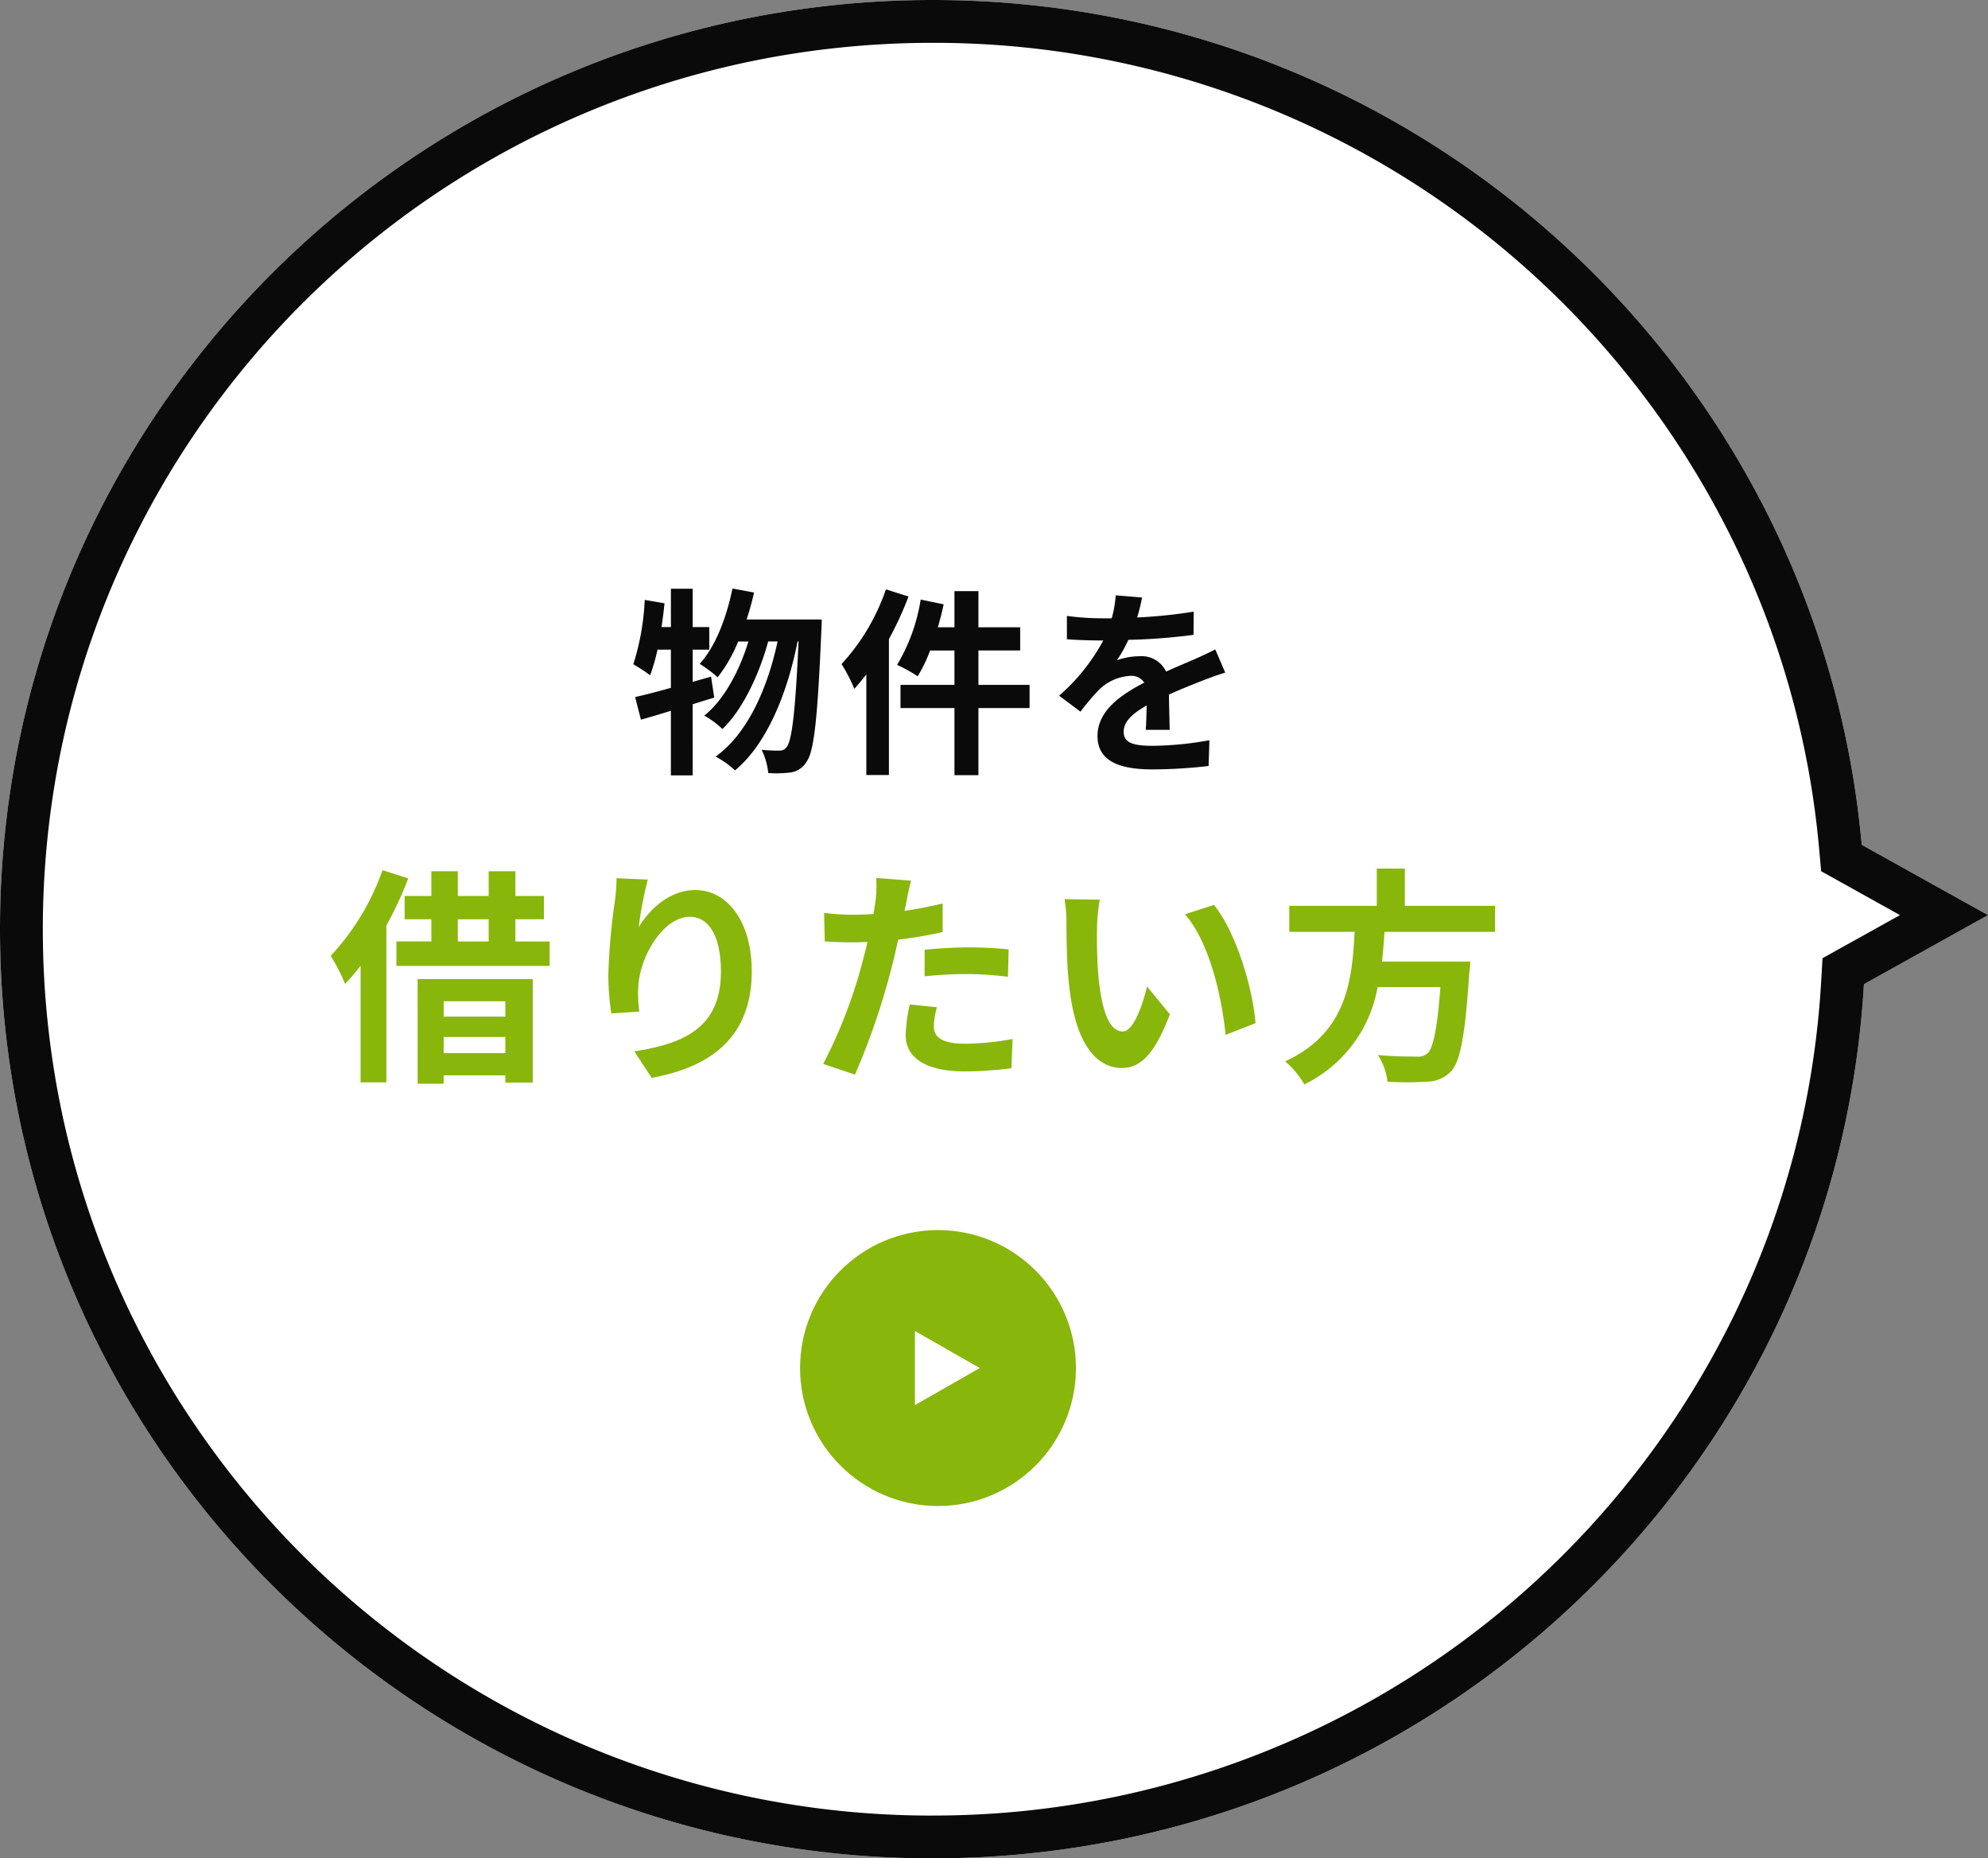 <svg xmlns="http://www.w3.org/2000/svg" width="208.936" height="195.268" viewBox="0 0 208.936 195.268">
  <rect x="0" y="0" width="208.936" height="195.268" fill="#808080" stroke="none"/>
  <g id="Group_39860" data-name="Group 39860" transform="translate(-504.204 -206.838)">
    <path id="Union_1" data-name="Union 1" d="M0,97.635C0,43.712,43.889,0,98.031,0c51.14,0,93.136,39,97.634,88.769l13.272,7.387-13.041,7.259c-3.006,51.229-45.672,91.854-97.864,91.854C43.889,195.268,0,151.555,0,97.635Z" transform="translate(504.204 206.838)" fill="#fff"/>
    <path id="合体_1_-_アウトライン" data-name="合体 1 - アウトライン" d="M98.031,190.768a93.583,93.583,0,0,0,84.58-53.323A92.014,92.014,0,0,0,191.4,103.15l.145-2.467,8.136-4.529L191.4,91.543l-.214-2.37a91.968,91.968,0,0,0-9.5-33.246A93.517,93.517,0,0,0,98.031,4.5,94.635,94.635,0,0,0,79.173,6.393a93.535,93.535,0,0,0-67.327,55A92.348,92.348,0,0,0,6.4,78.864a93.7,93.7,0,0,0,0,37.542A92.389,92.389,0,0,0,20.466,149.7a93.519,93.519,0,0,0,77.565,41.072m0,4.5C43.889,195.268,0,151.555,0,97.635S43.889,0,98.031,0c51.14,0,93.136,39,97.634,88.769l13.272,7.387-13.041,7.259C192.889,154.643,150.223,195.268,98.031,195.268Z" transform="translate(504.204 206.838)" fill="#0a0a0a"/>
    <path id="Path_106901" data-name="Path 106901" d="M-23.751-8.526l-1.932.546v-3.381h1.743v-2.373h-1.743v-4.032h-2.289v4.032h-.987c.126-.84.231-1.659.315-2.5l-2.079-.357a26.248,26.248,0,0,1-1.2,6.762,18.271,18.271,0,0,1,1.764,1.155,19.086,19.086,0,0,0,.777-2.688h1.407V-7.35c-1.428.4-2.709.735-3.759.966l.609,2.373c.966-.252,2.016-.588,3.15-.924V1.848h2.289V-5.628c.777-.231,1.512-.483,2.268-.693Zm3.738-6.006c.294-.924.567-1.869.777-2.835l-2.268-.42c-.63,3.087-1.785,6.09-3.444,7.917a14.249,14.249,0,0,1,1.89,1.407A15.637,15.637,0,0,0-20.9-12.222h1.071c-.924,3.045-2.562,6.153-4.641,7.791a8.826,8.826,0,0,1,1.911,1.407c2.121-2.016,3.885-5.775,4.809-9.2h.987c-1.05,4.914-3.15,9.681-6.51,12.1a9.317,9.317,0,0,1,2.037,1.449c3.381-2.793,5.544-8.253,6.573-13.545h.105c-.336,7.539-.714,10.4-1.239,11.067a.877.877,0,0,1-.777.4A17.034,17.034,0,0,1-18.438-.84,6.981,6.981,0,0,1-17.745,1.6a12.007,12.007,0,0,0,2.373-.063A2.3,2.3,0,0,0-13.734.441c.8-1.05,1.176-4.473,1.575-13.839.021-.294.042-1.134.042-1.134ZM-5.376-17.7a22.237,22.237,0,0,1-4.662,7.854,17.066,17.066,0,0,1,1.344,2.6c.42-.462.84-.987,1.26-1.512V1.806h2.373v-14.28A35.575,35.575,0,0,0-3-16.947ZM9.723-7.665H4.347v-3.612H8.736v-2.436H4.347v-3.8H1.827v3.8H.084c.231-.8.441-1.6.609-2.415l-2.415-.5A19.275,19.275,0,0,1-4.2-9.765a16.139,16.139,0,0,1,2.163,1.2,14.819,14.819,0,0,0,1.3-2.709H1.827v3.612h-5.67v2.436h5.67V1.827h2.52V-5.229H9.723Zm11.823-9.177-2.772-.231a11.675,11.675,0,0,1-.42,2.415H17.346a27.325,27.325,0,0,1-3.7-.252v2.457c1.155.084,2.688.126,3.549.126h.273a20.609,20.609,0,0,1-4.641,5.8l2.247,1.68a24.179,24.179,0,0,1,1.953-2.31A5.115,5.115,0,0,1,20.307-8.61a1.616,1.616,0,0,1,1.47.714c-2.394,1.239-4.914,2.919-4.914,5.607C16.863.42,19.3,1.218,22.6,1.218A52.532,52.532,0,0,0,28.539.861l.084-2.709a34.354,34.354,0,0,1-5.964.588c-2.058,0-3.045-.315-3.045-1.47,0-1.05.84-1.869,2.415-2.772-.021.924-.042,1.932-.1,2.562h2.52c-.021-.966-.063-2.52-.084-3.7,1.281-.588,2.478-1.05,3.423-1.428.714-.273,1.827-.693,2.5-.882l-1.05-2.436c-.777.4-1.512.735-2.331,1.092-.861.378-1.743.735-2.835,1.239a2.844,2.844,0,0,0-2.793-1.617,7.116,7.116,0,0,0-2.373.42,14.662,14.662,0,0,0,1.2-2.142,62.557,62.557,0,0,0,6.846-.525l.021-2.436a53.165,53.165,0,0,1-5.943.609A20.091,20.091,0,0,0,21.546-16.842Z" transform="translate(602.688 286.464)" fill="#0a0a0a"/>
    <path id="Path_106900" data-name="Path 106900" d="M-56.184-20.256a25.507,25.507,0,0,1-5.448,9A18.079,18.079,0,0,1-60.12-8.3a22.053,22.053,0,0,0,1.632-1.92V2.04h2.712V-14.448a38.251,38.251,0,0,0,2.3-4.944ZM-43.272-6.48v1.608h-6.48V-6.48Zm-6.48,5.448v-1.7h6.48v1.7Zm-2.736,3.216h2.736V1.3h6.48v.768h2.88V-8.808h-12.1Zm4.224-17.28h3.24v2.328h-3.24Zm6.048,2.328V-15.1h3v-2.448h-3v-2.592h-2.808v2.592h-3.24v-2.592h-2.784v2.592h-2.808V-15.1h2.808v2.328H-54.72V-10.2h16.1v-2.568Zm13.92-6.5-3.288-.144a21.256,21.256,0,0,1-.192,2.52,63.149,63.149,0,0,0-.672,7.68,27.147,27.147,0,0,0,.312,4.008l2.952-.192a12.549,12.549,0,0,1-.12-2.544c.12-3.168,2.592-7.416,5.424-7.416,2.016,0,3.264,2.064,3.264,5.76,0,5.808-3.768,7.56-9.1,8.376l1.824,2.784C-21.528.408-17.376-2.832-17.376-9.624c0-5.28-2.592-8.544-5.928-8.544-2.712,0-4.8,2.016-5.952,3.888A39.133,39.133,0,0,1-28.3-19.272ZM2.088-5.856-.768-6.144A16.783,16.783,0,0,0-1.2-2.928C-1.2-.5.984.888,5.016.888a38.526,38.526,0,0,0,4.9-.336l.12-3.072a28.166,28.166,0,0,1-4.992.5c-2.568,0-3.288-.792-3.288-1.848A8.223,8.223,0,0,1,2.088-5.856Zm-2.712-13.3L-4.3-19.44a12.3,12.3,0,0,1-.072,2.424q-.072.576-.216,1.368-1.116.072-2.16.072a23.751,23.751,0,0,1-3.024-.192l.072,3c.84.048,1.752.1,2.9.1.5,0,1.032-.024,1.584-.048-.144.7-.336,1.368-.5,2.016A51.963,51.963,0,0,1-9.864.1l3.336,1.128A74.579,74.579,0,0,0-2.712-9.888c.264-.984.5-2.04.72-3.072a44.182,44.182,0,0,0,4.68-.792v-3c-1.32.312-2.664.576-4.008.768.072-.336.144-.648.192-.912C-1.032-17.424-.816-18.5-.624-19.152ZM.792-11.9V-9.1a41.236,41.236,0,0,1,4.632-.24,35.184,35.184,0,0,1,4.128.288l.072-2.88A42.2,42.2,0,0,0,5.4-12.144C3.864-12.144,2.136-12.024.792-11.9ZM19.2-17.16l-3.7-.048A14.588,14.588,0,0,1,15.7-14.76c0,1.464.024,4.272.264,6.48C16.632-1.848,18.912.528,21.552.528c1.92,0,3.432-1.464,5.016-5.64l-2.4-2.928c-.456,1.92-1.416,4.728-2.544,4.728-1.512,0-2.232-2.376-2.568-5.832-.144-1.728-.168-3.528-.144-5.088A19.417,19.417,0,0,1,19.2-17.16Zm12,.552-3.048.984c2.616,2.976,3.888,8.808,4.272,12.672l3.144-1.224C35.3-7.848,33.48-13.848,31.2-16.608Zm29.544,2.832v-2.736h-9.48v-3.912H48.312v3.912H39.12v2.736h6.864c-.264,5.136-.816,10.608-7.3,13.608A9.124,9.124,0,0,1,40.7,2.256a14.088,14.088,0,0,0,7.7-10.224h6.6C54.672-3.6,54.24-1.512,53.616-.984a1.54,1.54,0,0,1-1.152.312c-.7,0-2.376,0-4.032-.168A6.641,6.641,0,0,1,49.44,1.968a32.872,32.872,0,0,0,4.1,0,3.543,3.543,0,0,0,2.592-1.1C57.1-.192,57.6-2.88,58.032-9.408a11.677,11.677,0,0,0,.1-1.248H48.864c.12-1.032.192-2.088.264-3.12Z" transform="translate(600.588 318.528)" fill="#89b60b"/>
    <g id="Group_9" data-name="Group 9" transform="translate(588.29 336.089)">
      <circle id="Ellipse_127" data-name="Ellipse 127" cx="14.497" cy="14.497" r="14.497" transform="translate(0 0)" fill="#89b60b"/>
      <path id="Polygon_4" data-name="Polygon 4" d="M3.893,0,7.787,6.814H0Z" transform="translate(18.883 10.604) rotate(90)" fill="#fff"/>
    </g>
  </g>
</svg>
